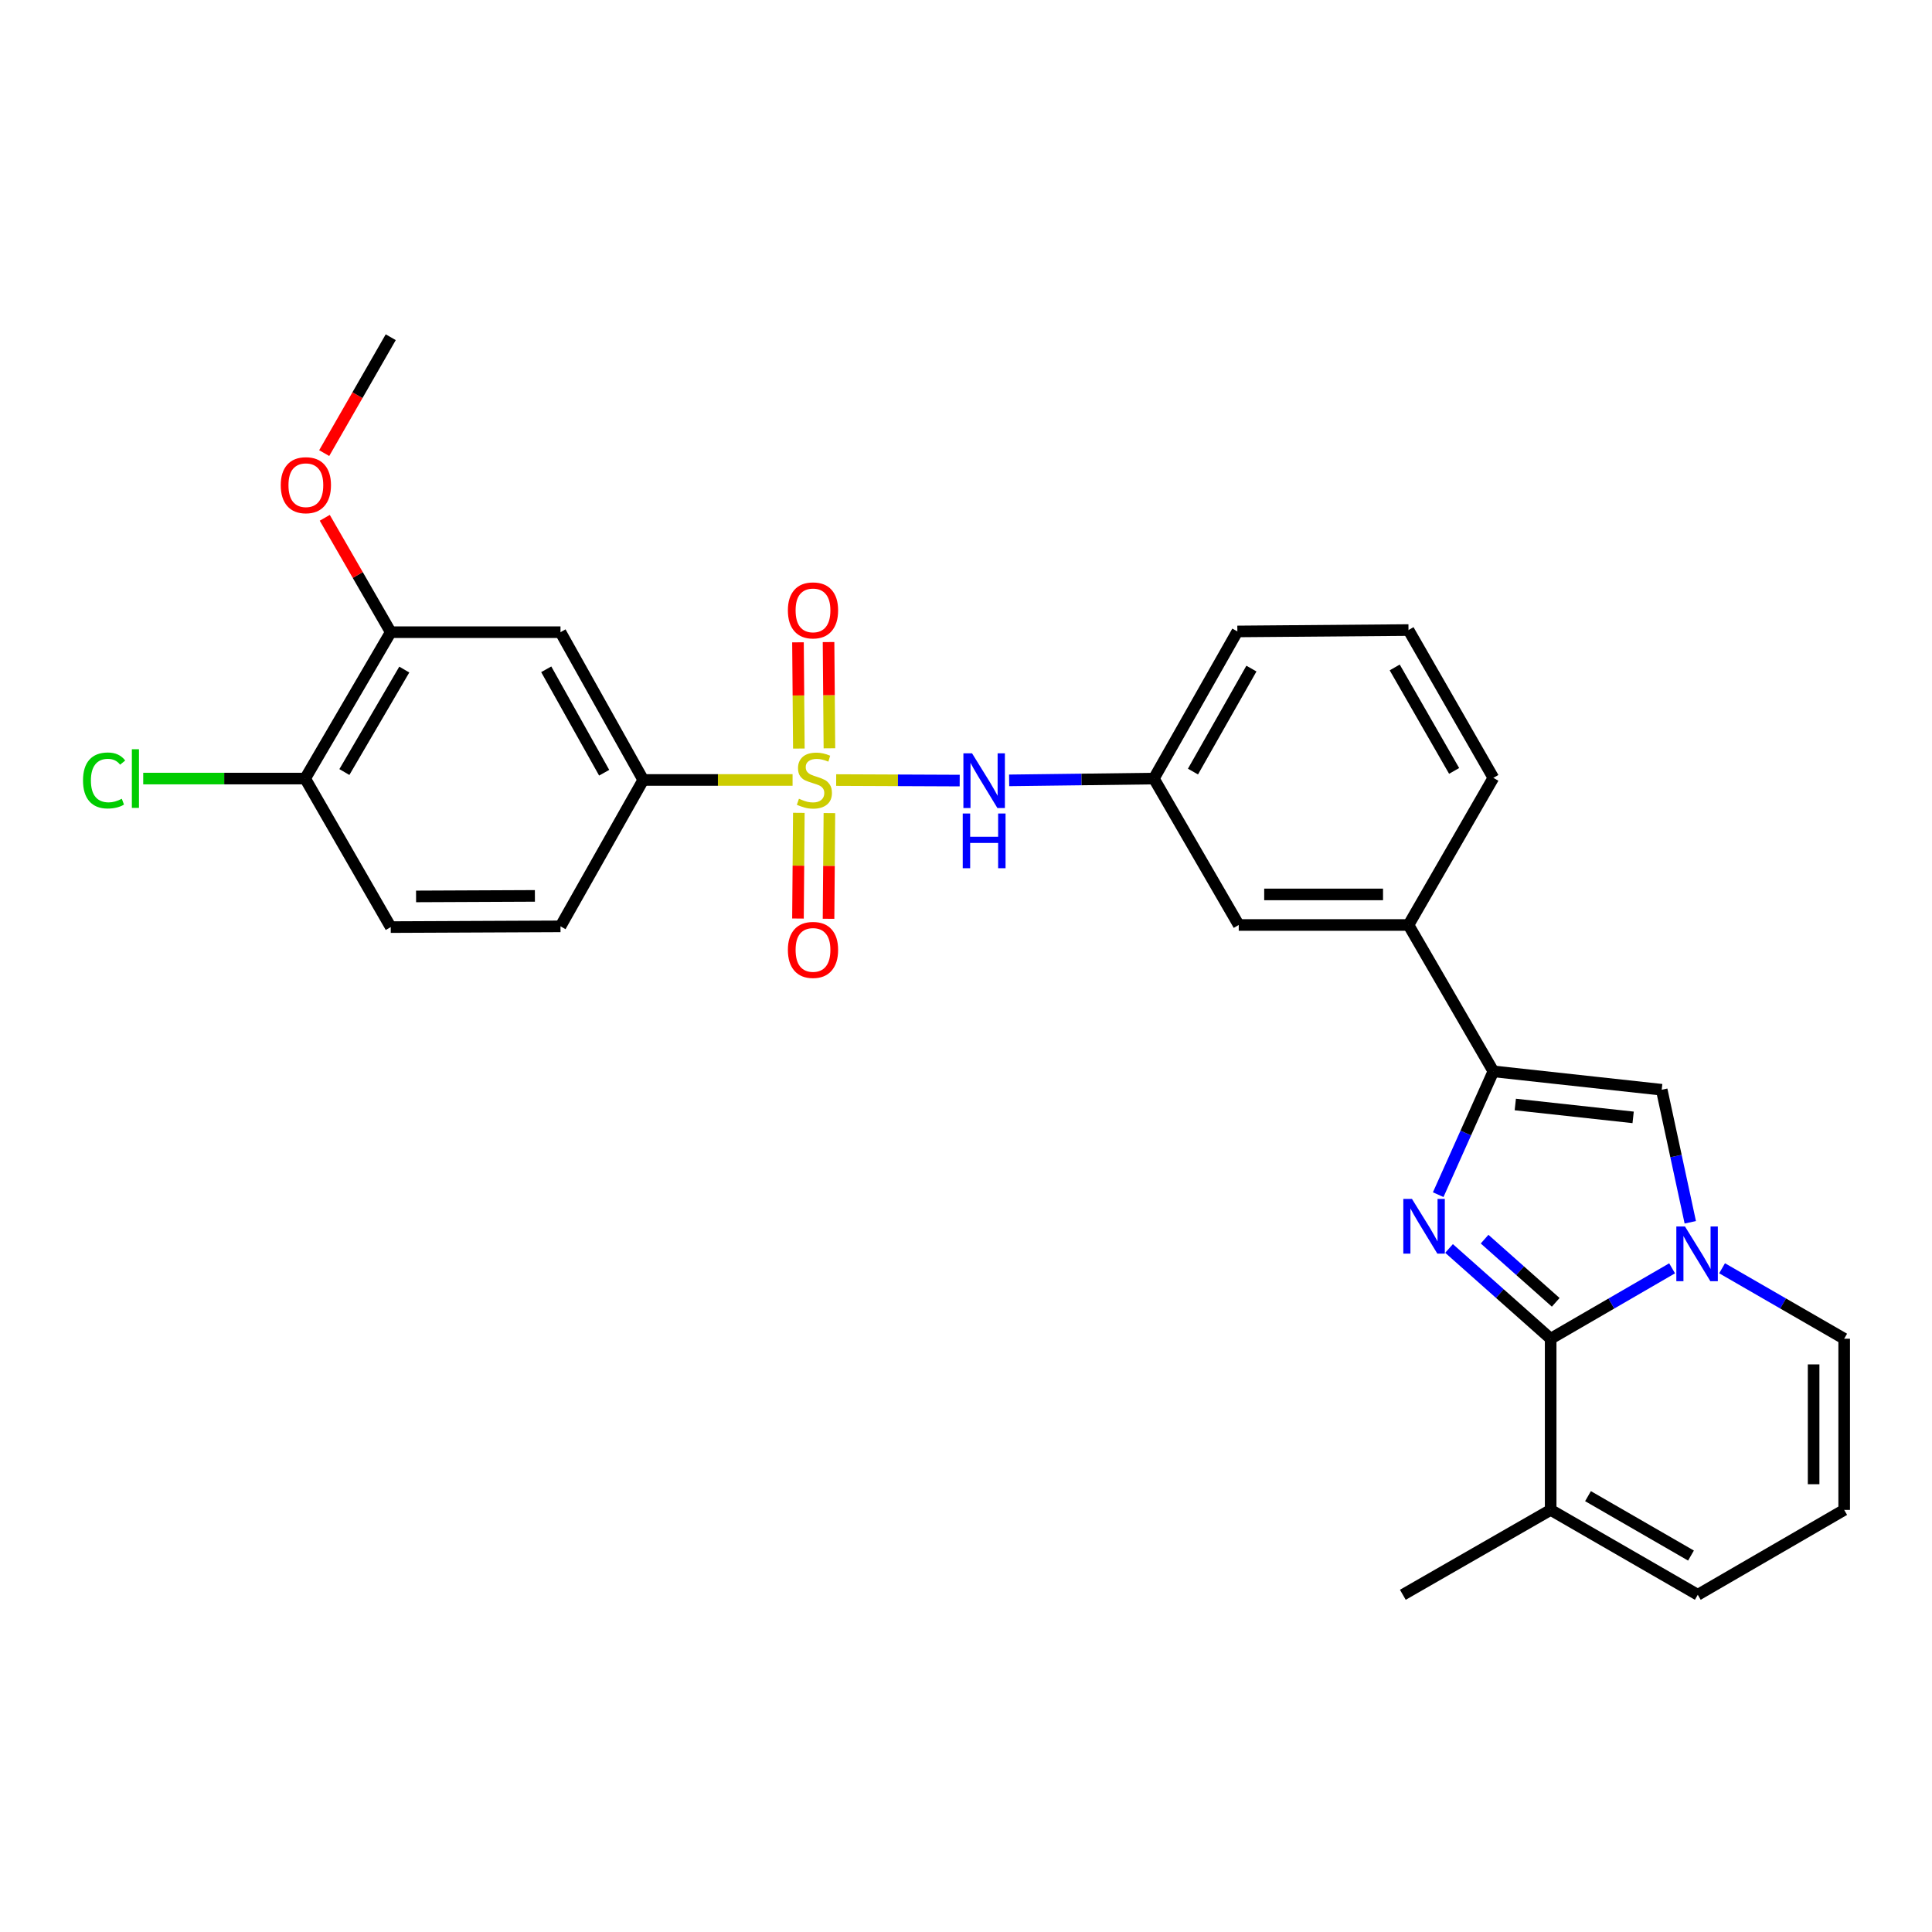 <?xml version='1.0' encoding='iso-8859-1'?>
<svg version='1.1' baseProfile='full'
              xmlns='http://www.w3.org/2000/svg'
                      xmlns:rdkit='http://www.rdkit.org/xml'
                      xmlns:xlink='http://www.w3.org/1999/xlink'
                  xml:space='preserve'
width='1000px' height='1000px' viewBox='0 0 1000 1000'>
<!-- END OF HEADER -->
<rect style='opacity:1.0;fill:#FFFFFF;stroke:none' width='1000' height='1000' x='0' y='0'> </rect>
<path class='bond-5' d='M 410.233,403.707 L 371.588,403.707' style='fill:none;fill-rule:evenodd;stroke:#CCCC00;stroke-width:6px;stroke-linecap:butt;stroke-linejoin:miter;stroke-opacity:1' />
<path class='bond-5' d='M 371.588,403.707 L 332.944,403.707' style='fill:none;fill-rule:evenodd;stroke:#000000;stroke-width:6px;stroke-linecap:butt;stroke-linejoin:miter;stroke-opacity:1' />
<path class='bond-6' d='M 432.805,403.754 L 464.771,403.889' style='fill:none;fill-rule:evenodd;stroke:#CCCC00;stroke-width:6px;stroke-linecap:butt;stroke-linejoin:miter;stroke-opacity:1' />
<path class='bond-6' d='M 464.771,403.889 L 496.737,404.023' style='fill:none;fill-rule:evenodd;stroke:#0000FF;stroke-width:6px;stroke-linecap:butt;stroke-linejoin:miter;stroke-opacity:1' />
<path class='bond-11' d='M 429.305,387.326 L 429.079,359.831' style='fill:none;fill-rule:evenodd;stroke:#CCCC00;stroke-width:6px;stroke-linecap:butt;stroke-linejoin:miter;stroke-opacity:1' />
<path class='bond-11' d='M 429.079,359.831 L 428.854,332.336' style='fill:none;fill-rule:evenodd;stroke:#FF0000;stroke-width:6px;stroke-linecap:butt;stroke-linejoin:miter;stroke-opacity:1' />
<path class='bond-11' d='M 413.483,387.455 L 413.258,359.961' style='fill:none;fill-rule:evenodd;stroke:#CCCC00;stroke-width:6px;stroke-linecap:butt;stroke-linejoin:miter;stroke-opacity:1' />
<path class='bond-11' d='M 413.258,359.961 L 413.032,332.466' style='fill:none;fill-rule:evenodd;stroke:#FF0000;stroke-width:6px;stroke-linecap:butt;stroke-linejoin:miter;stroke-opacity:1' />
<path class='bond-12' d='M 413.477,420.719 L 413.253,448.076' style='fill:none;fill-rule:evenodd;stroke:#CCCC00;stroke-width:6px;stroke-linecap:butt;stroke-linejoin:miter;stroke-opacity:1' />
<path class='bond-12' d='M 413.253,448.076 L 413.028,475.433' style='fill:none;fill-rule:evenodd;stroke:#FF0000;stroke-width:6px;stroke-linecap:butt;stroke-linejoin:miter;stroke-opacity:1' />
<path class='bond-12' d='M 429.298,420.849 L 429.074,448.206' style='fill:none;fill-rule:evenodd;stroke:#CCCC00;stroke-width:6px;stroke-linecap:butt;stroke-linejoin:miter;stroke-opacity:1' />
<path class='bond-12' d='M 429.074,448.206 L 428.85,475.563' style='fill:none;fill-rule:evenodd;stroke:#FF0000;stroke-width:6px;stroke-linecap:butt;stroke-linejoin:miter;stroke-opacity:1' />
<path class='bond-0' d='M 744.41,618.358 L 758.687,586.445' style='fill:none;fill-rule:evenodd;stroke:#0000FF;stroke-width:6px;stroke-linecap:butt;stroke-linejoin:miter;stroke-opacity:1' />
<path class='bond-0' d='M 758.687,586.445 L 772.964,554.532' style='fill:none;fill-rule:evenodd;stroke:#000000;stroke-width:6px;stroke-linecap:butt;stroke-linejoin:miter;stroke-opacity:1' />
<path class='bond-1' d='M 750.024,646.2 L 776.323,669.56' style='fill:none;fill-rule:evenodd;stroke:#0000FF;stroke-width:6px;stroke-linecap:butt;stroke-linejoin:miter;stroke-opacity:1' />
<path class='bond-1' d='M 776.323,669.56 L 802.621,692.92' style='fill:none;fill-rule:evenodd;stroke:#000000;stroke-width:6px;stroke-linecap:butt;stroke-linejoin:miter;stroke-opacity:1' />
<path class='bond-1' d='M 768.421,641.379 L 786.83,657.731' style='fill:none;fill-rule:evenodd;stroke:#0000FF;stroke-width:6px;stroke-linecap:butt;stroke-linejoin:miter;stroke-opacity:1' />
<path class='bond-1' d='M 786.83,657.731 L 805.239,674.083' style='fill:none;fill-rule:evenodd;stroke:#000000;stroke-width:6px;stroke-linecap:butt;stroke-linejoin:miter;stroke-opacity:1' />
<path class='bond-7' d='M 802.621,692.92 L 802.621,781.522' style='fill:none;fill-rule:evenodd;stroke:#000000;stroke-width:6px;stroke-linecap:butt;stroke-linejoin:miter;stroke-opacity:1' />
<path class='bond-30' d='M 802.621,692.92 L 834.05,674.702' style='fill:none;fill-rule:evenodd;stroke:#000000;stroke-width:6px;stroke-linecap:butt;stroke-linejoin:miter;stroke-opacity:1' />
<path class='bond-30' d='M 834.05,674.702 L 865.478,656.483' style='fill:none;fill-rule:evenodd;stroke:#0000FF;stroke-width:6px;stroke-linecap:butt;stroke-linejoin:miter;stroke-opacity:1' />
<path class='bond-2' d='M 874.887,632.656 L 867.493,598.354' style='fill:none;fill-rule:evenodd;stroke:#0000FF;stroke-width:6px;stroke-linecap:butt;stroke-linejoin:miter;stroke-opacity:1' />
<path class='bond-2' d='M 867.493,598.354 L 860.098,564.052' style='fill:none;fill-rule:evenodd;stroke:#000000;stroke-width:6px;stroke-linecap:butt;stroke-linejoin:miter;stroke-opacity:1' />
<path class='bond-13' d='M 891.345,656.453 L 922.945,674.687' style='fill:none;fill-rule:evenodd;stroke:#0000FF;stroke-width:6px;stroke-linecap:butt;stroke-linejoin:miter;stroke-opacity:1' />
<path class='bond-13' d='M 922.945,674.687 L 954.545,692.92' style='fill:none;fill-rule:evenodd;stroke:#000000;stroke-width:6px;stroke-linecap:butt;stroke-linejoin:miter;stroke-opacity:1' />
<path class='bond-3' d='M 772.964,554.532 L 729.033,478.772' style='fill:none;fill-rule:evenodd;stroke:#000000;stroke-width:6px;stroke-linecap:butt;stroke-linejoin:miter;stroke-opacity:1' />
<path class='bond-4' d='M 772.964,554.532 L 860.098,564.052' style='fill:none;fill-rule:evenodd;stroke:#000000;stroke-width:6px;stroke-linecap:butt;stroke-linejoin:miter;stroke-opacity:1' />
<path class='bond-4' d='M 784.316,571.688 L 845.31,578.352' style='fill:none;fill-rule:evenodd;stroke:#000000;stroke-width:6px;stroke-linecap:butt;stroke-linejoin:miter;stroke-opacity:1' />
<path class='bond-8' d='M 332.944,403.707 L 290.111,327.218' style='fill:none;fill-rule:evenodd;stroke:#000000;stroke-width:6px;stroke-linecap:butt;stroke-linejoin:miter;stroke-opacity:1' />
<path class='bond-8' d='M 312.714,399.964 L 282.731,346.421' style='fill:none;fill-rule:evenodd;stroke:#000000;stroke-width:6px;stroke-linecap:butt;stroke-linejoin:miter;stroke-opacity:1' />
<path class='bond-19' d='M 332.944,403.707 L 290.111,479.476' style='fill:none;fill-rule:evenodd;stroke:#000000;stroke-width:6px;stroke-linecap:butt;stroke-linejoin:miter;stroke-opacity:1' />
<path class='bond-17' d='M 522.328,403.916 L 559.783,403.451' style='fill:none;fill-rule:evenodd;stroke:#0000FF;stroke-width:6px;stroke-linecap:butt;stroke-linejoin:miter;stroke-opacity:1' />
<path class='bond-17' d='M 559.783,403.451 L 597.237,402.986' style='fill:none;fill-rule:evenodd;stroke:#000000;stroke-width:6px;stroke-linecap:butt;stroke-linejoin:miter;stroke-opacity:1' />
<path class='bond-15' d='M 802.621,781.522 L 878.768,825.454' style='fill:none;fill-rule:evenodd;stroke:#000000;stroke-width:6px;stroke-linecap:butt;stroke-linejoin:miter;stroke-opacity:1' />
<path class='bond-15' d='M 821.95,774.407 L 875.253,805.159' style='fill:none;fill-rule:evenodd;stroke:#000000;stroke-width:6px;stroke-linecap:butt;stroke-linejoin:miter;stroke-opacity:1' />
<path class='bond-23' d='M 802.621,781.522 L 726.106,825.454' style='fill:none;fill-rule:evenodd;stroke:#000000;stroke-width:6px;stroke-linecap:butt;stroke-linejoin:miter;stroke-opacity:1' />
<path class='bond-10' d='M 290.111,327.218 L 202.247,327.218' style='fill:none;fill-rule:evenodd;stroke:#000000;stroke-width:6px;stroke-linecap:butt;stroke-linejoin:miter;stroke-opacity:1' />
<path class='bond-9' d='M 729.033,478.772 L 641.169,478.772' style='fill:none;fill-rule:evenodd;stroke:#000000;stroke-width:6px;stroke-linecap:butt;stroke-linejoin:miter;stroke-opacity:1' />
<path class='bond-9' d='M 715.853,462.951 L 654.349,462.951' style='fill:none;fill-rule:evenodd;stroke:#000000;stroke-width:6px;stroke-linecap:butt;stroke-linejoin:miter;stroke-opacity:1' />
<path class='bond-29' d='M 729.033,478.772 L 772.964,402.617' style='fill:none;fill-rule:evenodd;stroke:#000000;stroke-width:6px;stroke-linecap:butt;stroke-linejoin:miter;stroke-opacity:1' />
<path class='bond-22' d='M 202.247,327.218 L 185.172,297.615' style='fill:none;fill-rule:evenodd;stroke:#000000;stroke-width:6px;stroke-linecap:butt;stroke-linejoin:miter;stroke-opacity:1' />
<path class='bond-22' d='M 185.172,297.615 L 168.097,268.012' style='fill:none;fill-rule:evenodd;stroke:#FF0000;stroke-width:6px;stroke-linecap:butt;stroke-linejoin:miter;stroke-opacity:1' />
<path class='bond-28' d='M 202.247,327.218 L 157.946,402.986' style='fill:none;fill-rule:evenodd;stroke:#000000;stroke-width:6px;stroke-linecap:butt;stroke-linejoin:miter;stroke-opacity:1' />
<path class='bond-28' d='M 209.26,346.569 L 178.25,399.607' style='fill:none;fill-rule:evenodd;stroke:#000000;stroke-width:6px;stroke-linecap:butt;stroke-linejoin:miter;stroke-opacity:1' />
<path class='bond-14' d='M 954.545,692.92 L 954.545,781.522' style='fill:none;fill-rule:evenodd;stroke:#000000;stroke-width:6px;stroke-linecap:butt;stroke-linejoin:miter;stroke-opacity:1' />
<path class='bond-14' d='M 938.724,706.21 L 938.724,768.232' style='fill:none;fill-rule:evenodd;stroke:#000000;stroke-width:6px;stroke-linecap:butt;stroke-linejoin:miter;stroke-opacity:1' />
<path class='bond-31' d='M 954.545,781.522 L 878.768,825.454' style='fill:none;fill-rule:evenodd;stroke:#000000;stroke-width:6px;stroke-linecap:butt;stroke-linejoin:miter;stroke-opacity:1' />
<path class='bond-16' d='M 157.946,402.986 L 202.247,479.862' style='fill:none;fill-rule:evenodd;stroke:#000000;stroke-width:6px;stroke-linecap:butt;stroke-linejoin:miter;stroke-opacity:1' />
<path class='bond-21' d='M 157.946,402.986 L 116.037,402.986' style='fill:none;fill-rule:evenodd;stroke:#000000;stroke-width:6px;stroke-linecap:butt;stroke-linejoin:miter;stroke-opacity:1' />
<path class='bond-21' d='M 116.037,402.986 L 74.128,402.986' style='fill:none;fill-rule:evenodd;stroke:#00CC00;stroke-width:6px;stroke-linecap:butt;stroke-linejoin:miter;stroke-opacity:1' />
<path class='bond-18' d='M 597.237,402.986 L 641.169,478.772' style='fill:none;fill-rule:evenodd;stroke:#000000;stroke-width:6px;stroke-linecap:butt;stroke-linejoin:miter;stroke-opacity:1' />
<path class='bond-26' d='M 597.237,402.986 L 640.457,326.831' style='fill:none;fill-rule:evenodd;stroke:#000000;stroke-width:6px;stroke-linecap:butt;stroke-linejoin:miter;stroke-opacity:1' />
<path class='bond-26' d='M 617.481,399.372 L 647.734,346.063' style='fill:none;fill-rule:evenodd;stroke:#000000;stroke-width:6px;stroke-linecap:butt;stroke-linejoin:miter;stroke-opacity:1' />
<path class='bond-20' d='M 290.111,479.476 L 202.247,479.862' style='fill:none;fill-rule:evenodd;stroke:#000000;stroke-width:6px;stroke-linecap:butt;stroke-linejoin:miter;stroke-opacity:1' />
<path class='bond-20' d='M 276.861,463.712 L 215.357,463.983' style='fill:none;fill-rule:evenodd;stroke:#000000;stroke-width:6px;stroke-linecap:butt;stroke-linejoin:miter;stroke-opacity:1' />
<path class='bond-27' d='M 167.805,234.528 L 185.026,204.537' style='fill:none;fill-rule:evenodd;stroke:#FF0000;stroke-width:6px;stroke-linecap:butt;stroke-linejoin:miter;stroke-opacity:1' />
<path class='bond-27' d='M 185.026,204.537 L 202.247,174.546' style='fill:none;fill-rule:evenodd;stroke:#000000;stroke-width:6px;stroke-linecap:butt;stroke-linejoin:miter;stroke-opacity:1' />
<path class='bond-24' d='M 772.964,402.617 L 729.033,326.11' style='fill:none;fill-rule:evenodd;stroke:#000000;stroke-width:6px;stroke-linecap:butt;stroke-linejoin:miter;stroke-opacity:1' />
<path class='bond-24' d='M 752.654,399.02 L 721.902,345.465' style='fill:none;fill-rule:evenodd;stroke:#000000;stroke-width:6px;stroke-linecap:butt;stroke-linejoin:miter;stroke-opacity:1' />
<path class='bond-25' d='M 729.033,326.11 L 640.457,326.831' style='fill:none;fill-rule:evenodd;stroke:#000000;stroke-width:6px;stroke-linecap:butt;stroke-linejoin:miter;stroke-opacity:1' />
<path  class='atom-0' d='M 413.528 413.427
Q 413.848 413.547, 415.168 414.107
Q 416.488 414.667, 417.928 415.027
Q 419.408 415.347, 420.848 415.347
Q 423.528 415.347, 425.088 414.067
Q 426.648 412.747, 426.648 410.467
Q 426.648 408.907, 425.848 407.947
Q 425.088 406.987, 423.888 406.467
Q 422.688 405.947, 420.688 405.347
Q 418.168 404.587, 416.648 403.867
Q 415.168 403.147, 414.088 401.627
Q 413.048 400.107, 413.048 397.547
Q 413.048 393.987, 415.448 391.787
Q 417.888 389.587, 422.688 389.587
Q 425.968 389.587, 429.688 391.147
L 428.768 394.227
Q 425.368 392.827, 422.808 392.827
Q 420.048 392.827, 418.528 393.987
Q 417.008 395.107, 417.048 397.067
Q 417.048 398.587, 417.808 399.507
Q 418.608 400.427, 419.728 400.947
Q 420.888 401.467, 422.808 402.067
Q 425.368 402.867, 426.888 403.667
Q 428.408 404.467, 429.488 406.107
Q 430.608 407.707, 430.608 410.467
Q 430.608 414.387, 427.968 416.507
Q 425.368 418.587, 421.008 418.587
Q 418.488 418.587, 416.568 418.027
Q 414.688 417.507, 412.448 416.587
L 413.528 413.427
' fill='#CCCC00'/>
<path  class='atom-1' d='M 730.833 620.554
L 740.113 635.554
Q 741.033 637.034, 742.513 639.714
Q 743.993 642.394, 744.073 642.554
L 744.073 620.554
L 747.833 620.554
L 747.833 648.874
L 743.953 648.874
L 733.993 632.474
Q 732.833 630.554, 731.593 628.354
Q 730.393 626.154, 730.033 625.474
L 730.033 648.874
L 726.353 648.874
L 726.353 620.554
L 730.833 620.554
' fill='#0000FF'/>
<path  class='atom-3' d='M 872.148 634.828
L 881.428 649.828
Q 882.348 651.308, 883.828 653.988
Q 885.308 656.668, 885.388 656.828
L 885.388 634.828
L 889.148 634.828
L 889.148 663.148
L 885.268 663.148
L 875.308 646.748
Q 874.148 644.828, 872.908 642.628
Q 871.708 640.428, 871.348 639.748
L 871.348 663.148
L 867.668 663.148
L 867.668 634.828
L 872.148 634.828
' fill='#0000FF'/>
<path  class='atom-7' d='M 503.131 389.916
L 512.411 404.916
Q 513.331 406.396, 514.811 409.076
Q 516.291 411.756, 516.371 411.916
L 516.371 389.916
L 520.131 389.916
L 520.131 418.236
L 516.251 418.236
L 506.291 401.836
Q 505.131 399.916, 503.891 397.716
Q 502.691 395.516, 502.331 394.836
L 502.331 418.236
L 498.651 418.236
L 498.651 389.916
L 503.131 389.916
' fill='#0000FF'/>
<path  class='atom-7' d='M 498.311 421.068
L 502.151 421.068
L 502.151 433.108
L 516.631 433.108
L 516.631 421.068
L 520.471 421.068
L 520.471 449.388
L 516.631 449.388
L 516.631 436.308
L 502.151 436.308
L 502.151 449.388
L 498.311 449.388
L 498.311 421.068
' fill='#0000FF'/>
<path  class='atom-12' d='M 407.807 315.932
Q 407.807 309.132, 411.167 305.332
Q 414.527 301.532, 420.807 301.532
Q 427.087 301.532, 430.447 305.332
Q 433.807 309.132, 433.807 315.932
Q 433.807 322.812, 430.407 326.732
Q 427.007 330.612, 420.807 330.612
Q 414.567 330.612, 411.167 326.732
Q 407.807 322.852, 407.807 315.932
M 420.807 327.412
Q 425.127 327.412, 427.447 324.532
Q 429.807 321.612, 429.807 315.932
Q 429.807 310.372, 427.447 307.572
Q 425.127 304.732, 420.807 304.732
Q 416.487 304.732, 414.127 307.532
Q 411.807 310.332, 411.807 315.932
Q 411.807 321.652, 414.127 324.532
Q 416.487 327.412, 420.807 327.412
' fill='#FF0000'/>
<path  class='atom-13' d='M 407.807 491.668
Q 407.807 484.868, 411.167 481.068
Q 414.527 477.268, 420.807 477.268
Q 427.087 477.268, 430.447 481.068
Q 433.807 484.868, 433.807 491.668
Q 433.807 498.548, 430.407 502.468
Q 427.007 506.348, 420.807 506.348
Q 414.567 506.348, 411.167 502.468
Q 407.807 498.588, 407.807 491.668
M 420.807 503.148
Q 425.127 503.148, 427.447 500.268
Q 429.807 497.348, 429.807 491.668
Q 429.807 486.108, 427.447 483.308
Q 425.127 480.468, 420.807 480.468
Q 416.487 480.468, 414.127 483.268
Q 411.807 486.068, 411.807 491.668
Q 411.807 497.388, 414.127 500.268
Q 416.487 503.148, 420.807 503.148
' fill='#FF0000'/>
<path  class='atom-22' d='M 42.971 403.966
Q 42.971 396.926, 46.251 393.246
Q 49.571 389.526, 55.851 389.526
Q 61.691 389.526, 64.811 393.646
L 62.171 395.806
Q 59.891 392.806, 55.851 392.806
Q 51.571 392.806, 49.291 395.686
Q 47.051 398.526, 47.051 403.966
Q 47.051 409.566, 49.371 412.446
Q 51.731 415.326, 56.291 415.326
Q 59.411 415.326, 63.051 413.446
L 64.171 416.446
Q 62.691 417.406, 60.451 417.966
Q 58.211 418.526, 55.731 418.526
Q 49.571 418.526, 46.251 414.766
Q 42.971 411.006, 42.971 403.966
' fill='#00CC00'/>
<path  class='atom-22' d='M 68.251 387.806
L 71.931 387.806
L 71.931 418.166
L 68.251 418.166
L 68.251 387.806
' fill='#00CC00'/>
<path  class='atom-23' d='M 145.315 251.133
Q 145.315 244.333, 148.675 240.533
Q 152.035 236.733, 158.315 236.733
Q 164.595 236.733, 167.955 240.533
Q 171.315 244.333, 171.315 251.133
Q 171.315 258.013, 167.915 261.933
Q 164.515 265.813, 158.315 265.813
Q 152.075 265.813, 148.675 261.933
Q 145.315 258.053, 145.315 251.133
M 158.315 262.613
Q 162.635 262.613, 164.955 259.733
Q 167.315 256.813, 167.315 251.133
Q 167.315 245.573, 164.955 242.773
Q 162.635 239.933, 158.315 239.933
Q 153.995 239.933, 151.635 242.733
Q 149.315 245.533, 149.315 251.133
Q 149.315 256.853, 151.635 259.733
Q 153.995 262.613, 158.315 262.613
' fill='#FF0000'/>
</svg>
